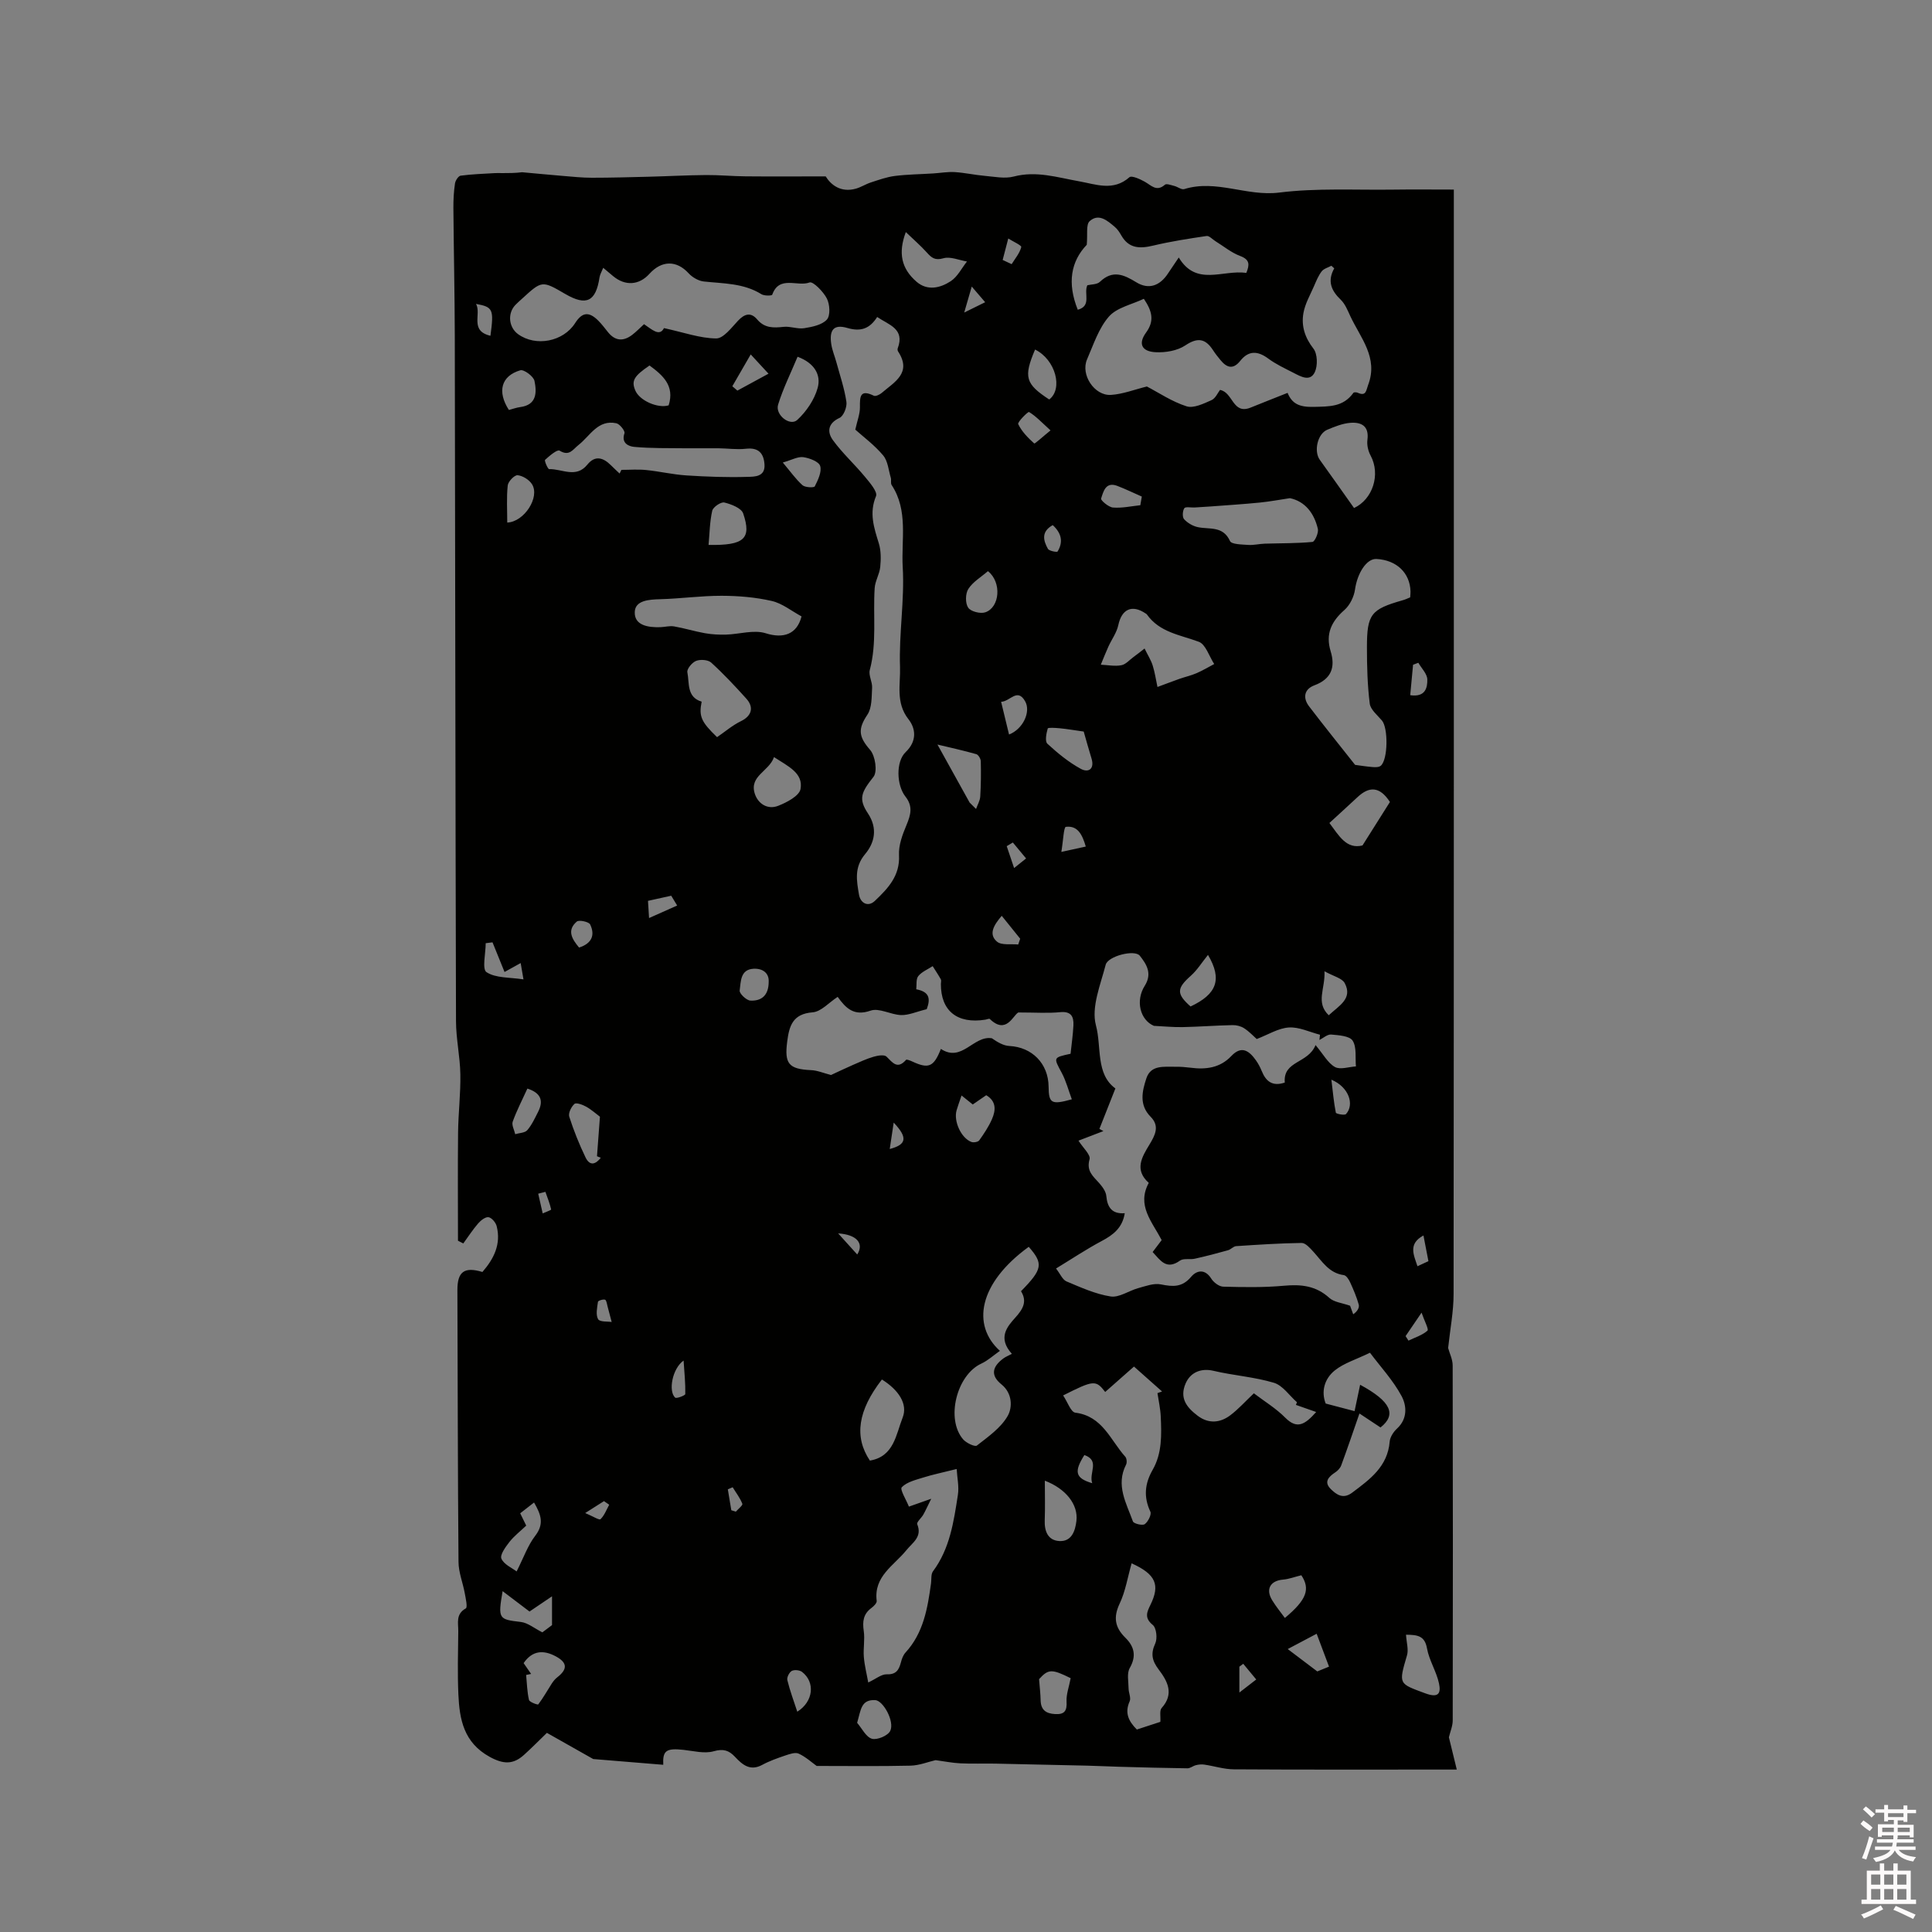<svg enable-background="new 0 0 400 400" viewBox="0 0 400 400" xmlns="http://www.w3.org/2000/svg"><rect x="0" y="0" width="400" height="400" fill="#808080" stroke="none"/><path d="m385.2 377.6.6-.7c.6.4 1.3.9 1.9 1.5l-.6.7c-.8-.5-1.4-1-1.9-1.5zm.3 7.1c.6-1.4 1.1-2.9 1.5-4.5.3.1.6.3.9.4-.5 1.4-1 2.9-1.5 4.4zm.2-10.1.6-.6c.7.5 1.3 1.1 1.9 1.6l-.7.7c-.6-.6-1.2-1.2-1.8-1.7zm8.4-.8h.8v.9h1.8v.7h-1.8v1.8h-.8v-.3h-1.2v.9h3.3v2.6h-.8v-.4h-2.5c0 .3 0 .6-.1.8h3.4v.7h-3.5c0 .3-.1.6-.1.8h4v.7h-3.5c.7.9 1.9 1.3 3.6 1.5-.2.2-.4.5-.6.9-1.9-.3-3.2-1.1-3.8-2.3-.5 1.1-1.8 2-3.9 2.4-.2-.3-.4-.5-.6-.8 1.9-.4 3.1-.9 3.6-1.7h-3.2v-.7h3.5c.1-.2.1-.5.2-.8h-3.3v-.7h3.4c0-.2 0-.5 0-.8h-2.4v.3h-.8v-2.6h3.3v-.9h-1.2v.3h-.8v-1.8h-1.8v-.7h1.8v-.9h.8v.9h3.2zm-4.4 5.5h2.4c0-.3 0-.6 0-.9h-2.4zm1.2-3.1h3.2v-.8h-3.2zm4.4 2.2h-2.4v.9h2.5v-.9z" fill="#fcfafa"/><path d="m389.2 385.8h.9v1.5h1.9v-1.5h.9v1.5h2.7v6h1.1v.9h-11.3v-.9h1.1v-6h2.7zm.2 8.7.5.8c-1.2.6-2.5 1.3-4 1.9-.2-.3-.3-.6-.6-.8 1.6-.6 3-1.3 4.1-1.9zm-2-4.3h1.9v-2.1h-1.9zm0 3.1h1.9v-2.2h-1.9zm2.7-3.1h1.9v-2.1h-1.9zm0 3.1h1.9v-2.2h-1.9zm2.4 1.3c1.4.6 2.7 1.2 4.1 1.8l-.5.9c-1.5-.7-2.8-1.4-4.1-1.9zm2.2-6.5h-1.9v2.1h1.9zm-1.9 5.2h1.9v-2.2h-1.9z" fill="#fcfafa"/><path d="m299.82 279.09c.29 1.08.94 2.35.94 3.62.06 24.49.05 48.98.01 73.48 0 1.16-.51 2.31-.79 3.5.46 1.88.98 4 1.63 6.68-1.9 0-3.03 0-4.16 0-14 0-27.99.04-41.99-.05-2.05-.01-4.08-.68-6.14-.98-.56-.08-1.17-.02-1.72.12-.61.15-1.18.66-1.76.65-4.71-.06-9.42-.19-14.13-.32-2.19-.06-4.38-.18-6.58-.23-6.34-.15-12.68-.29-19.01-.42-2.43-.05-4.87.06-7.29-.06-1.66-.08-3.32-.42-5.13-.66-1.54.35-3.36 1.1-5.2 1.14-6.41.15-12.83.06-19.42.06-1-.72-2.25-1.87-3.72-2.55-.72-.33-1.89.09-2.79.39-1.61.55-3.25 1.12-4.74 1.93-2.53 1.37-4.12-.02-5.67-1.67-1.24-1.32-2.4-1.71-4.4-1.14-1.9.54-4.15-.06-6.23-.29-3.64-.4-4.35.18-4.21 3.09-4.74-.39-9.55-.78-14.5-1.19-2.95-1.66-6.24-3.53-9.59-5.42-1.44 1.39-3.04 3.02-4.73 4.55-2.24 2.03-4.27 1.98-7.11.42-5.39-2.96-6.26-7.76-6.49-12.97-.19-4.34-.07-8.69-.02-13.04.02-1.69-.57-3.54 1.56-4.73.4-.22-.02-2.08-.22-3.16-.39-2.16-1.28-4.3-1.29-6.46-.16-18.76-.16-37.52-.23-56.28-.01-3.8 1.42-4.89 5.18-3.75 2.36-2.72 3.9-5.74 2.95-9.49-.19-.75-1.02-1.74-1.68-1.85-.64-.1-1.6.65-2.14 1.27-1.13 1.3-2.07 2.77-3.09 4.16-.37-.19-.73-.37-1.1-.56 0-7.48-.06-14.97.02-22.45.05-4.01.54-8.02.47-12.02-.06-3.67-.89-7.32-.9-10.98-.13-47.22-.16-94.44-.25-141.67-.02-8.9-.22-17.81-.29-26.71-.01-1.69.08-3.4.33-5.07.09-.6.7-1.54 1.17-1.61 2.35-.31 4.73-.39 7.1-.53.51-.03 1.02 0 1.53 0 1.32 0 2.65 0 4.1-.18 2.81.25 5.62.53 8.43.76 1.99.16 3.99.38 5.98.38 3.93 0 7.86-.11 11.79-.21 3.97-.1 7.95-.32 11.92-.35 2.72-.02 5.44.25 8.16.27 5.3.05 10.6.01 16.57.01 1.08 1.76 3.14 3.41 6.25 2.54 1.07-.3 2.05-.95 3.11-1.29 1.63-.53 3.28-1.13 4.96-1.34 2.62-.33 5.27-.35 7.91-.52 1.5-.09 3-.37 4.49-.28 2.08.13 4.14.6 6.23.78 1.99.17 4.12.63 5.98.14 4.69-1.23 9.03.19 13.5.98 3.52.62 7.1 2.13 10.46-.84.45-.4 2.21.39 3.18.94 1.35.76 2.43 2.14 4.17.61.32-.28 1.29.1 1.94.26.71.18 1.5.83 2.06.65 6.62-2.06 12.95 1.56 19.64.72 7.78-.97 15.73-.5 23.61-.61 4.08-.06 8.17-.01 12.56-.01v3.43c0 75.07.02 150.15-.05 225.22 0 3.65-.71 7.26-1.13 11.19zm-66.95-27.91c-.49 3.05-2.39 4.49-4.76 5.75-3.16 1.68-6.15 3.68-9.47 5.7.88 1.13 1.34 2.32 2.16 2.67 2.98 1.25 6.01 2.63 9.15 3.12 1.76.27 3.76-1.19 5.69-1.72 1.54-.42 3.25-1.08 4.71-.78 2.47.5 4.4.64 6.25-1.56 1.14-1.35 2.86-1.74 4.19.38.49.78 1.6 1.62 2.45 1.65 4.19.11 8.4.19 12.57-.19 3.56-.33 6.64-.01 9.42 2.52.98.89 2.63 1.03 4.29 1.62.11.29.38 1.03.65 1.77.88-.61 1.31-1.4 1.14-2.02-.44-1.57-1.09-3.09-1.77-4.58-.27-.6-.81-1.44-1.31-1.51-3.11-.41-4.51-2.89-6.35-4.89-.67-.73-1.59-1.78-2.39-1.77-4.52.06-9.04.36-13.56.66-.57.04-1.08.68-1.68.85-2.28.64-4.57 1.24-6.87 1.75-1.01.23-2.33-.13-3.07.39-2.82 2.02-4.05-.03-5.67-1.77.72-.94 1.32-1.74 1.87-2.47-1.99-3.83-5.21-7.17-2.67-11.85-3.04-2.71-1.42-5.36.15-7.94 1.16-1.92 2.16-3.81.24-5.74-2.44-2.46-1.76-5.33-.88-7.98.94-2.82 3.69-2.34 5.98-2.38 1.05-.02 2.12.07 3.17.2 3.17.41 6.1.05 8.44-2.43 2.12-2.24 3.7-1.06 5.08.89.49.68.89 1.45 1.21 2.23.87 2.16 2.25 3.24 4.77 2.38-.39-4.57 4.82-3.88 6.37-7.76 1.63 1.94 2.55 3.72 4.01 4.54 1.08.61 2.87-.03 4.35-.12-.17-1.81.19-3.97-.68-5.33-.63-.99-2.88-1.13-4.44-1.27-.78-.07-1.63.72-2.44 1.13.04-.36.08-.73.12-1.09-2.15-.55-4.34-1.64-6.45-1.5-2.18.14-4.27 1.48-6.65 2.39-.66-.59-1.54-1.54-2.59-2.22-.67-.44-1.6-.68-2.41-.66-3.45.07-6.89.34-10.34.41-1.98.04-3.97-.17-5.95-.26-2.85-1.22-3.86-5.18-1.89-8.3 1.64-2.6.28-4.55-1.02-6.21-1.05-1.35-6.6.06-7.07 1.86-1.07 4.14-3.02 8.79-2.02 12.54 1.21 4.51-.09 10.07 4.03 13.07-1.21 3.06-2.26 5.72-3.31 8.38.28.15.55.3.83.45-1.71.66-3.42 1.31-5.16 1.98.92 1.47 2.56 2.93 2.29 3.86-.69 2.44.72 3.49 1.98 4.91.67.76 1.41 1.75 1.49 2.69.22 2.43 1.24 3.76 3.82 3.56zm-51.26-185.55c-1.53 2.4-3.37 3.1-6.18 2.27-2.81-.82-3.78.39-3.32 3.39.19 1.23.7 2.42 1.03 3.63.75 2.75 1.68 5.47 2.1 8.27.16 1.06-.58 2.94-1.42 3.33-2.48 1.14-2.57 2.96-1.38 4.6 1.96 2.7 4.48 4.98 6.61 7.56 1.01 1.22 2.69 3.15 2.32 4.04-1.46 3.5-.42 6.53.58 9.77.47 1.53.45 3.29.29 4.91-.15 1.49-1.06 2.9-1.15 4.38-.36 5.64.48 11.34-1.01 16.94-.29 1.1.55 2.46.48 3.67-.11 1.89-.01 4.13-.97 5.57-2.02 3.01-1.81 4.58.56 7.3 1.07 1.23 1.55 4.49.7 5.57-2.48 3.14-3.21 4.5-1.15 7.58 2.05 3.08 1.39 6.08-.6 8.44-2.29 2.73-1.74 5.5-1.26 8.35.3 1.8 1.88 2.66 3.29 1.32 2.66-2.54 5.23-5.16 5-9.47-.11-2.06.73-4.29 1.56-6.26.87-2.1 1.36-3.85-.23-5.87-1.85-2.34-2.01-7.24.04-9.2 2.43-2.32 2.07-4.93.59-6.81-2.7-3.43-1.63-7.27-1.75-10.8-.25-6.88.96-13.83.56-20.69-.33-5.66 1.19-11.72-2.3-17.01-.24-.37-.03-1.02-.17-1.49-.47-1.58-.6-3.47-1.59-4.64-1.79-2.14-4.1-3.84-5.76-5.33.41-1.87.97-3.25.96-4.63-.02-2.18-.01-3.8 2.88-2.39.37.18 1.21-.22 1.63-.58 2.63-2.26 6.31-4.14 3.38-8.6-.1-.16-.13-.44-.07-.62 1.53-4.07-1.82-4.85-4.25-6.5zm94.63-10.07c-.2-.18-.4-.36-.59-.54-.68.37-1.56.59-2 1.15-.69.89-1.13 1.99-1.59 3.05-.8 1.85-1.86 3.66-2.2 5.6-.47 2.66.29 5.07 2.08 7.37.84 1.09.9 3.51.28 4.85-.97 2.06-2.91.92-4.41.15-1.79-.92-3.64-1.77-5.24-2.96-2.18-1.61-4.06-1.69-5.78.47-1.5 1.88-2.81 1.43-4.11-.16-.54-.65-1.07-1.32-1.53-2.03-1.58-2.43-3.19-2.71-5.76-.99-1.65 1.1-4.1 1.51-6.15 1.4-2.87-.15-3.63-1.77-1.97-4.05 1.77-2.43 1.3-4.41-.45-7.01-2.48 1.19-5.57 1.8-7.22 3.67-2.13 2.43-3.21 5.82-4.54 8.88-1.37 3.15 1.51 7.57 4.96 7.35 2.47-.16 4.9-1.12 7.43-1.74 2.47 1.29 5.2 3.14 8.21 4.1 1.46.47 3.53-.55 5.16-1.27.84-.37 1.32-1.55 1.77-2.12 2.73.48 2.58 5.19 6.36 3.65 2.49-1.01 4.99-1.99 7.63-3.04.91 2.22 2.39 2.97 5.37 2.9 3.34-.08 6.15.02 8.26-2.91.11-.15.63-.13.88-.02 1.78.81 1.74-.48 2.17-1.62 2.15-5.65-1.59-9.73-3.69-14.23-.55-1.19-1.07-2.51-1.97-3.39-1.95-1.87-2.85-3.84-1.36-6.51zm-138.77 12.37c4.1.89 7.45 2.11 10.81 2.14 1.5.01 3.16-2.22 4.51-3.66 1.37-1.46 2.67-1.82 3.98-.27 1.54 1.82 3.37 1.76 5.47 1.53 1.4-.15 2.9.5 4.27.28 1.66-.27 3.68-.67 4.69-1.79.75-.84.61-3.15-.01-4.36-.73-1.43-2.86-3.59-3.58-3.32-2.52.95-6.27-1.55-7.73 2.54-.08.22-1.66.26-2.24-.11-3.69-2.3-7.84-2.19-11.92-2.63-1.11-.12-2.38-.86-3.15-1.7-2.46-2.69-5.54-2.73-8.11.11-2.15 2.38-5.02 2.56-7.52.48-.62-.52-1.24-1.05-2.05-1.72-.33.82-.67 1.37-.76 1.95-.76 5.04-2.72 6.01-7.09 3.47-4.82-2.81-4.82-2.81-8.94.96-.47.43-.95.84-1.39 1.3-1.68 1.74-1.4 4.64.56 6.06 3.67 2.65 9.35 1.55 11.8-2.29 1.45-2.28 2.86-2.45 4.79-.52.75.74 1.38 1.61 2.05 2.43 1.5 1.84 3.2 1.88 4.99.51.83-.64 1.56-1.4 2.44-2.2 1.57 1.03 3.2 2.67 4.13.81zm34.58 154.64c1.32-.61 2.9-1.37 4.5-2.07 1.43-.62 2.85-1.29 4.34-1.72.84-.25 2.2-.47 2.65-.02 1.3 1.28 2.26 2.7 4.05.67.13-.15.87.15 1.28.34 3.38 1.57 4.44 1.16 5.93-2.6 4.37 2.87 6.73-2.83 10.55-2.21 1.16.8 2.38 1.54 3.64 1.6 4.68.24 8.06 3.63 8.11 8.41.04 3.47.56 3.81 4.81 2.63-.69-1.85-1.18-3.77-2.08-5.46-1.73-3.22-1.83-3.17 1.82-3.97.2-1.91.49-3.89.59-5.87.09-1.84-.48-2.97-2.77-2.74-2.49.25-5.02.06-8.64.06-1.1.58-2.49 4.65-5.9 1.35-.13-.13-.6.09-.91.14-5.83.93-9.25-1.82-9.22-7.41 0-.32.12-.7-.01-.94-.52-.93-1.12-1.82-1.69-2.73-1.02.67-2.25 1.16-2.98 2.06-.5.62-.31 1.81-.42 2.73 2.61.5 3.04 1.8 2.17 4.12-2.16.53-3.73 1.26-5.29 1.22-2.14-.06-4.55-1.54-6.33-.92-3.43 1.2-5.11-.47-6.82-2.85-1.84 1.2-3.44 3.07-5.18 3.2-4.12.32-4.85 2.78-5.27 6.07-.59 4.56.3 5.68 4.91 5.9 1.29.04 2.55.59 4.16 1.01zm119.91-98.89c.04-.6.08-.91.07-1.22-.1-3.85-2.89-6.51-7.05-6.73-2.06-.11-3.97 2.98-4.44 6.32-.21 1.5-1.06 3.24-2.18 4.23-2.72 2.39-3.96 4.97-2.86 8.57 1 3.29.16 5.72-3.37 7.04-2.12.79-2.44 2.59-1.1 4.35 3.09 4.05 6.29 8.02 9.53 12.12.87.11 2.25.34 3.63.45.57.05 1.33.05 1.7-.28 1.49-1.32 1.53-7.81.23-9.35-.94-1.11-2.37-2.25-2.53-3.51-.48-3.85-.58-7.76-.58-11.64 0-6.88.84-7.88 7.35-9.74.52-.13 1-.37 1.6-.61zm-93.89 180.46c-3.02.76-4.96 1.15-6.83 1.74-1.61.51-3.47.93-4.54 2.04-.43.45.94 2.63 1.48 4.01 1.55-.54 2.58-.91 4.62-1.63-.83 1.67-1.19 2.5-1.64 3.29-.4.7-1.43 1.57-1.26 1.98 1.09 2.66-.98 3.8-2.25 5.39-2.56 3.18-6.79 5.38-6.14 10.49.06.44-.61 1.11-1.1 1.47-1.68 1.24-1.87 2.8-1.58 4.76.26 1.76-.13 3.6.02 5.39.15 1.8.61 3.58.91 5.27 1.62-.76 2.74-1.73 3.82-1.69 1.99.07 2.54-.94 2.95-2.5.18-.7.46-1.47.93-1.99 3.74-4.07 4.59-9.18 5.3-14.35.11-.84-.04-1.88.4-2.48 3.51-4.71 4.3-10.29 5.16-15.83.27-1.72-.15-3.55-.25-5.36zm22.04-15.23c.92 1.36 1.6 3.46 2.53 3.57 5.64.71 7.26 5.69 10.33 9.11.31.34.39 1.22.17 1.65-2.18 4.25.06 7.98 1.42 11.76.17.46 1.98.9 2.45.56.69-.5 1.44-2 1.16-2.59-1.44-3.05-1.15-5.82.47-8.65 1.97-3.44 1.85-7.26 1.68-11.04-.07-1.62-.44-3.24-.68-4.85.32-.11.64-.22.95-.34-1.93-1.72-3.87-3.43-5.81-5.16-2.19 1.93-4.07 3.59-5.96 5.26-1.94-2.51-2.37-2.48-8.71.72zm37.93-232.41c.66-1.67.78-2.73-1.27-3.5-1.83-.68-3.42-2.01-5.12-3.06-.62-.38-1.29-1.16-1.84-1.08-3.7.55-7.42 1.12-11.06 1.99-2.74.65-5.02.64-6.59-2.1-.36-.64-.79-1.29-1.34-1.76-1.54-1.31-3.35-2.9-5.23-1.19-.78.72-.38 2.73-.59 4.88-3.27 3.43-4.09 7.89-1.86 13.45 2.93-.79 1.19-3.39 1.98-5.07.82-.2 2.01-.14 2.6-.71 2.64-2.52 4.93-1.51 7.55.1 2.56 1.57 4.87.72 6.53-1.8.67-1.01 1.35-2.01 2.25-3.34 3.64 6.06 9.07 2.49 13.99 3.19zm-51.02 223.18c-1.33.93-2.49 2.01-3.85 2.64-5.11 2.35-7.41 11.49-3.75 15.7.65.74 2.43 1.58 2.83 1.27 2.34-1.83 4.98-3.67 6.39-6.15.99-1.75.98-4.68-1.29-6.51-2.4-1.93-1.83-3.73.36-5.36.5-.38 1.12-.61 1.79-.97-3-3.31-.96-5.65.68-7.47 1.67-1.84 2.51-3.39 1.21-5.5 4.48-4.56 4.66-5.7 1.6-9.19-10.46 7.6-11.82 16.27-5.97 21.54zm74.44 12.97c-1.34 3.86-2.51 7.31-3.77 10.73-.2.55-.7 1.1-1.2 1.43-1.4.92-2.48 1.99-.96 3.49 1.17 1.15 2.55 2.15 4.42.74 3.68-2.76 7.35-5.4 7.77-10.58.08-.94.79-2.02 1.52-2.69 2.22-2.04 2-4.75.94-6.73-1.75-3.26-4.36-6.06-6.54-8.97-2.91 1.41-5.39 2.15-7.26 3.64-2.25 1.8-2.86 4.48-1.91 6.88 2.29.6 4.12 1.08 5.98 1.57.38-1.8.76-3.59 1.15-5.46 6.36 3.43 7.62 6.16 4.22 8.84-1.29-.86-2.59-1.73-4.36-2.89zm-153.18-194.61c.13-.25.25-.51.38-.76 1.7 0 3.41-.14 5.09.03 2.8.28 5.56.94 8.36 1.12 4.2.27 8.42.43 12.62.3 1.41-.04 3.73.05 3.55-2.57-.16-2.33-1.24-3.55-3.85-3.25-1.87.21-3.8-.08-5.7-.1-2.3-.02-4.6.03-6.9 0-3.52-.04-7.05.03-10.54-.29-1.06-.1-2.73-.72-2-2.82.16-.47-.97-1.92-1.69-2.07-3.8-.81-5.42 2.6-7.79 4.47-1.25.98-1.92 2.44-3.96 1.2-.48-.29-2.1 1.08-3 1.91-.18.17.57 1.93.85 1.92 2.65-.09 5.56 1.97 7.91-.94 1.58-1.96 3.25-1.47 4.84.1.6.6 1.22 1.17 1.83 1.75zm37.67 29.58c-2.09-1.13-4.01-2.71-6.18-3.2-3.36-.77-6.89-1.06-10.35-1.07-4.24-.01-8.48.59-12.73.71-2.32.06-5.19.23-5.27 2.65-.1 2.81 2.83 3.22 5.3 3.14.95-.03 1.93-.32 2.84-.16 2.15.37 4.25 1.03 6.4 1.41 1.42.25 2.9.33 4.35.29 2.76-.08 5.76-1.06 8.22-.28 3.64 1.15 6.47.24 7.42-3.49zm69.42 230.46c1.61-.52 3.28-1.07 4.87-1.59.08-1.13-.21-2.34.27-2.87 2.65-2.95 1.19-5.58-.62-7.97-1.36-1.8-1.7-3.25-.71-5.38.48-1.04.25-3.23-.52-3.85-1.78-1.45-1.2-2.67-.48-4.14 2.02-4.11 1.18-6.32-3.89-8.61-.82 2.87-1.27 5.79-2.48 8.34-1.35 2.86-.97 4.94 1.19 7.07 1.82 1.79 2.34 3.76.9 6.27-.63 1.1-.25 2.8-.24 4.23.01.9.54 1.96.22 2.67-1.03 2.3-.31 4.03 1.49 5.83zm31.7-254.94c-2.08.31-4.15.7-6.24.91-3.4.34-6.82.55-10.23.81-1.09.08-2.18.15-3.26.21-.74.04-1.9-.21-2.14.15-.37.56-.44 1.84-.05 2.27.71.78 1.81 1.43 2.85 1.65 2.41.51 5.21-.32 6.66 2.88.32.7 2.46.7 3.78.8 1.13.08 2.29-.23 3.44-.26 3.29-.1 6.59-.05 9.85-.36.48-.05 1.3-1.88 1.12-2.69-.75-3.24-2.65-5.71-5.78-6.37zm-30.1 31.13c.69 1.41 1.35 2.43 1.69 3.54.45 1.43.66 2.94.98 4.42 1.52-.56 3.03-1.14 4.55-1.68 1.17-.41 2.4-.68 3.53-1.17 1.26-.54 2.45-1.26 3.67-1.9-1.05-1.59-1.76-4.08-3.2-4.61-3.87-1.44-8.11-1.93-10.75-5.67-.06-.08-.16-.14-.25-.19-2.84-1.92-4.96-.89-5.66 2.43-.33 1.55-1.37 2.94-2.05 4.43-.56 1.23-1.05 2.5-1.57 3.75 1.42.06 2.89.37 4.25.11.93-.17 1.71-1.12 2.55-1.73.57-.4 1.11-.84 2.26-1.73zm31.34 156.6c.07-.18.14-.37.21-.55-1.58-1.39-2.94-3.48-4.77-4.03-4.06-1.22-8.38-1.5-12.52-2.48-2.48-.58-4.7.25-5.73 2.55-1.39 3.13.24 5.07 2.47 6.76 2.22 1.68 4.62 1.51 6.76-.11 1.67-1.26 3.09-2.86 4.87-4.54 2.19 1.67 4.58 3.11 6.49 5.04 2.45 2.46 4.07 1.46 6.41-1.17-1.71-.59-2.95-1.03-4.19-1.47zm12.03-185.69c3.84-1.78 5.55-6.92 3.43-10.86-.51-.94-.8-2.21-.66-3.26.38-2.87-1.27-3.69-3.52-3.52-1.63.13-3.27.79-4.81 1.44-2.02.86-2.8 4.46-1.53 6.22 2.32 3.22 4.6 6.47 7.09 9.98zm-131.88 47.44c1.67-1.14 3.2-2.47 4.96-3.32 2.13-1.03 2.77-2.79 1.11-4.64-2.33-2.59-4.72-5.14-7.29-7.48-.65-.59-2.23-.7-3.12-.35-.83.32-1.95 1.68-1.81 2.35.45 2.23-.18 5.15 2.96 6.09-.61 3.05-.1 4.18 3.19 7.35zm34.13 132.99c-4.96 6.4-5.8 11.84-2.49 16.79 5-.84 5.4-5.4 6.78-8.9 1.11-2.79-.81-5.72-4.29-7.89zm105.18-119.57c-2.13-3.28-4.3-3.25-6.7-1.01-1.91 1.79-3.86 3.54-5.83 5.36 2.01 2.68 3.53 5.48 6.85 4.65 2.08-3.3 3.93-6.23 5.68-9zm-100.23-117.99c-1.62 4.33-.93 7.55 2.22 10.28 2.25 1.95 4.93 1.3 7.09-.12 1.4-.92 2.25-2.68 3.35-4.07-1.64-.27-3.43-1.08-4.87-.67-1.75.5-2.45-.09-3.44-1.19-1.29-1.44-2.77-2.7-4.35-4.23zm-22.41 25.81c-1.43 3.43-3.01 6.59-4.03 9.91-.66 2.13 2.47 4.56 3.97 3.17 1.88-1.74 3.55-4.19 4.22-6.64.73-2.64-.62-5.13-4.16-6.44zm125.97 264.59c.1 1.63.56 3.08.2 4.28-1.78 6.05-1.7 5.81 3.77 7.85 2.85 1.06 3.27-.07 2.86-2.04-.53-2.49-2.05-4.79-2.49-7.28-.47-2.64-2.02-2.78-4.34-2.81zm-130.85-181.7c-1.03 2.99-5.18 3.88-3.97 7.6.68 2.09 2.67 3.33 4.82 2.49 1.8-.7 4.38-2.06 4.64-3.48.6-3.29-2.52-4.68-5.49-6.61zm56.07 149.81c0 2.83.08 5.5-.02 8.16-.09 2.32.67 4.23 3.07 4.34 2.5.11 3.24-2.08 3.49-4.16.41-3.41-2.21-6.69-6.54-8.34zm-106.36 40.01c-.34.07-.69.14-1.03.21.17 1.73.2 3.49.59 5.17.11.46 1.82 1.06 1.92.93 1.03-1.36 1.86-2.86 2.78-4.29.31-.48.68-.95 1.13-1.3 2.19-1.7 2.14-3.05-.26-4.35-2.55-1.37-4.85-1.27-6.68 1.39.49.72 1.02 1.48 1.55 2.24zm36.74-233.75c7.39.13 8.94-1.28 7.17-6.51-.37-1.11-2.46-1.92-3.9-2.27-.7-.17-2.33.93-2.51 1.7-.52 2.29-.54 4.69-.76 7.08zm77.67 38.64c-2-.28-3.48-.54-4.97-.68-.86-.08-2.4-.19-2.48.05-.29 1.01-.61 2.65-.07 3.15 2.12 1.95 4.4 3.83 6.92 5.2 1.57.86 2.91.05 2.2-2.2-.59-1.9-1.11-3.83-1.6-5.52zm-100.16 79.74c-.8-.59-1.75-1.46-2.84-2.07-.73-.41-2.05-.9-2.43-.58-.66.58-1.32 1.91-1.08 2.65.92 2.87 2.05 5.69 3.36 8.41.94 1.96 2.17 1.37 3.17.09-.26-.1-.52-.21-.79-.31.2-2.58.39-5.15.61-8.19zm76.54-65.04 1.33 1.33c.3-.86.82-1.71.87-2.59.15-2.42.17-4.86.11-7.29-.01-.52-.5-1.35-.93-1.47-2.65-.75-5.35-1.35-8.04-1.99 2.21 3.97 4.43 7.99 6.66 12.01zm-1.67 60.65c-.45 1.33-.78 2.19-1.03 3.07-.65 2.26.95 5.76 3.07 6.55.46.17 1.38.01 1.62-.33.99-1.39 1.96-2.84 2.64-4.4.78-1.8.96-3.66-1.19-4.95-.96.66-1.82 1.26-2.79 1.92-.6-.48-1.24-.99-2.32-1.86zm-92.12 98.54c1.48-2.92 2.32-5.39 3.83-7.35 1.96-2.53 1.19-4.47-.22-6.92-1.12.87-1.93 1.5-2.87 2.23.43.89.82 1.68 1.25 2.55-1.24 1.18-2.52 2.16-3.48 3.39-.8 1.02-2 2.67-1.66 3.45.52 1.21 2.2 1.92 3.15 2.65zm-2.9 4.08c-.99 5.77-.83 5.84 3.77 6.38 1.45.17 2.79 1.31 4.46 2.15.56-.42 1.47-1.11 2-1.5 0-2.08 0-3.73 0-5.96-1.73 1.17-3.2 2.16-4.66 3.15-1.7-1.29-3.4-2.57-5.57-4.22zm146.04-131.73c-1.31 1.63-2.25 3.16-3.53 4.3-2.96 2.63-3.05 3.74-.08 6.38 5.42-2.54 6.62-5.59 3.61-10.68zm-28.43 149.75c-3.92-1.95-4.63-1.91-6.54.2.13 1.66.29 3.02.32 4.38.05 1.97 1.08 2.74 2.97 2.85 1.99.12 2.51-.67 2.4-2.61-.08-1.48.5-2.99.85-4.82zm-87.19-271.78c-3.26 2.21-3.8 3.19-2.94 5.19.9 2.11 4.69 3.74 6.9 3.06 1.28-4.07-1.21-6.22-3.96-8.25zm-29.46 32.52c3.53-.14 6.8-5.27 5.13-7.93-.58-.93-1.91-1.76-2.98-1.87-.64-.07-1.96 1.29-2.05 2.11-.27 2.54-.1 5.13-.1 7.69zm164.41 217.95c-1.44.35-2.59.8-3.78.9-2.65.22-3.67 1.99-2.25 4.29.8 1.31 1.79 2.51 2.62 3.65 4.58-3.81 5.27-6.02 3.41-8.84zm-164.07-241.26c.76-.2 1.54-.49 2.35-.6 3.46-.45 3.43-3.07 2.95-5.41-.19-.95-2.18-2.42-2.93-2.21-3.98 1.17-4.83 4.41-2.37 8.22zm99.18 33.37c-1.46 1.26-3.13 2.23-4.06 3.69-.62.97-.65 2.95-.03 3.87.53.8 2.53 1.31 3.55.96 3.01-1.02 3.44-6.23.54-8.52zm9.76-45.88c-2.42 5.71-2 7.11 2.93 10.34 2.91-2.22 1.31-8.26-2.93-10.34zm-36.84 284.32c1 1.16 1.83 2.94 3.06 3.3 1.08.31 3.33-.64 3.8-1.64.93-1.97-1.48-6.28-3.12-6.36-2.96-.14-2.95 2.03-3.74 4.7zm97.7-11.63c-.9-2.39-1.73-4.6-2.56-6.81-1.9 1.01-3.8 2.01-5.99 3.17 2.36 1.79 4.06 3.07 6.12 4.63.1-.04.87-.36 2.43-.99zm-113.09-249.3c1.6 1.89 2.69 3.46 4.08 4.7.54.48 2.39.54 2.54.24.66-1.31 1.48-3 1.12-4.22-.27-.91-2.22-1.65-3.51-1.83-1.12-.15-2.37.58-4.23 1.11zm-52.88 129.62c-1.14 2.49-2.24 4.62-3.04 6.85-.25.71.33 1.72.52 2.59.85-.26 2-.26 2.49-.82.95-1.1 1.58-2.49 2.25-3.81 1.26-2.46.38-3.98-2.22-4.81zm49.96-22.17c.07-1.75-1.24-2.74-3.14-2.64-2.78.15-2.61 2.71-2.87 4.51-.09.61 1.39 2.03 2.21 2.08 2.22.12 3.81-.98 3.8-3.95zm115.95 6.99c2.16-2.01 5-3.45 3.32-6.64-.55-1.05-2.35-1.43-4.2-2.47.18 3.66-1.89 6.43.88 9.11zm-110.03 144.19c3.34-2.09 3.76-6.12.97-8.25-.5-.38-1.6-.48-2.12-.19s-1.05 1.35-.91 1.9c.54 2.21 1.34 4.34 2.06 6.54zm71.02-249.79c.1-.6.21-1.19.31-1.79-1.69-.74-3.35-1.55-5.07-2.21-2.43-.93-2.89 1.18-3.36 2.63-.11.35 1.55 1.78 2.46 1.85 1.86.15 3.77-.28 5.66-.48zm-28.82 40.7c.59 2.42 1.11 4.57 1.64 6.77 2.87-1.09 4.59-4.71 3.32-6.9-1.62-2.81-3.09.07-4.96.13zm10.23-56.19c-1.88-1.71-3.04-2.96-4.45-3.81-.2-.12-2.44 2.09-2.24 2.51.73 1.53 2.02 2.84 3.31 4 .15.11 1.68-1.33 3.38-2.7zm-115.53 105.99c-.47.06-.94.12-1.41.18 0 2.08-.79 5.38.17 6 1.91 1.25 4.77 1.04 7.65 1.49-.27-1.57-.4-2.33-.58-3.38-1.32.73-2.35 1.31-3.34 1.85-.9-2.19-1.69-4.17-2.49-6.14zm57.14-117.73c-1.31-1.42-2.13-2.31-3.68-3.99-1.48 2.56-2.64 4.57-3.81 6.59.35.3.7.6 1.05.9 1.98-1.08 3.96-2.15 6.44-3.5zm116.54 146.17c.32 2.62.5 4.74.92 6.82.05.26 1.82.61 2.11.29 1.78-1.96.6-5.6-3.03-7.11zm-64.84-27.99c.14-.4.27-.8.41-1.2-1.24-1.54-2.48-3.08-3.82-4.74-1.71 1.98-2.76 3.84-.98 5.35.96.8 2.9.43 4.39.59zm-69.28 86.14c-2.36 1.66-3.19 6.35-1.75 7.67.28.25 2.09-.45 2.1-.73.05-2.19-.18-4.37-.35-6.94zm-21.64-85.51c2.54-.8 3.4-2.5 2.29-4.79-.27-.55-2.3-.98-2.76-.59-2.13 1.83-.97 3.65.47 5.38zm99.85-19.8c2.36-.52 3.62-.79 5.06-1.11-.72-2.47-1.67-4.39-4.13-4.08-.44.05-.54 2.87-.93 5.19zm72.23-32.45c3.19.47 3.57-1.61 3.54-3.25-.02-1.16-1.2-2.31-1.86-3.46-.36.14-.72.27-1.09.41-.19 2.09-.39 4.19-.59 6.3zm-190.43-74.41c.74-5.51.54-5.95-2.98-6.6 1.16 2.13-1.39 5.56 2.98 6.6zm37.43 115.93c-1.91.42-3.29.73-4.81 1.06.06.99.13 2.13.22 3.56 2.03-.91 3.83-1.71 5.82-2.59-.58-.95-.99-1.64-1.23-2.03zm68.62-131.63c.62.29 1.24.58 1.86.87.72-1.16 1.67-2.27 1.99-3.54.09-.34-1.74-1.17-2.69-1.77-.38 1.48-.77 2.96-1.16 4.44zm2.11 120.61c-.42.25-.84.5-1.27.76.51 1.51 1.02 3.02 1.53 4.53.83-.66 1.65-1.33 2.48-1.99-.91-1.1-1.83-2.2-2.74-3.3zm8.26-65.71c-2.44 1.36-1.96 3.19-1 4.91.25.45 1.89.74 2 .56 1.17-1.93.88-3.74-1-5.47zm8.17 198.36c-.74-2.16 1.67-4.67-1.62-5.83-2.18 3.45-1.9 4.79 1.62 5.83zm68.19-35.31c-1.55 2.27-2.43 3.56-3.31 4.86.2.31.4.62.6.93 1.34-.65 2.85-1.11 3.93-2.06.31-.3-.62-1.97-1.22-3.73zm-36.92 72.7c-.27.2-.53.4-.8.6v5.35c1.54-1.19 2.51-1.95 3.49-2.7-.9-1.08-1.8-2.17-2.69-3.25zm37.31-88.68c-3.19 1.74-2.04 3.95-1.24 6.37.93-.43 1.66-.76 2.27-1.05-.33-1.73-.64-3.3-1.03-5.32zm-168.07 17.91c-.36-1.38-.59-2.28-.84-3.18-.14-.51-.23-1.32-.53-1.43-.41-.14-1.44.2-1.47.44-.17 1.21-.49 2.67.03 3.59.34.61 2.03.45 2.81.58zm58.39-41.28c-.32 2.12-.55 3.68-.82 5.47 3.51-.92 3.76-2.35.82-5.47zm-33.62 80.26c.31.1.63.19.94.29.48-.55 1.47-1.31 1.34-1.63-.47-1.22-1.31-2.29-2-3.42-.33.14-.66.29-1 .43.25 1.44.48 2.89.72 4.33zm26.07-52.95c1.45-2.3-.08-4.12-3.95-4.37 1.38 1.53 2.58 2.86 3.95 4.37zm-51.35 51.81c-.36-.25-.72-.5-1.08-.75-1.04.66-2.08 1.32-3.89 2.47 1.61.68 2.91 1.52 3.17 1.27.81-.78 1.23-1.96 1.8-2.99zm-13.21-64.78c-.5.13-.99.26-1.49.38.31 1.36.62 2.72.93 4.08.61-.28 1.78-.68 1.75-.82-.28-1.23-.76-2.43-1.19-3.64zm91.05-184.19c-.93-1.08-1.59-1.86-2.78-3.24-.58 1.99-.94 3.23-1.56 5.38 1.95-.96 2.93-1.44 4.34-2.14z" fill="#010100"/></svg>